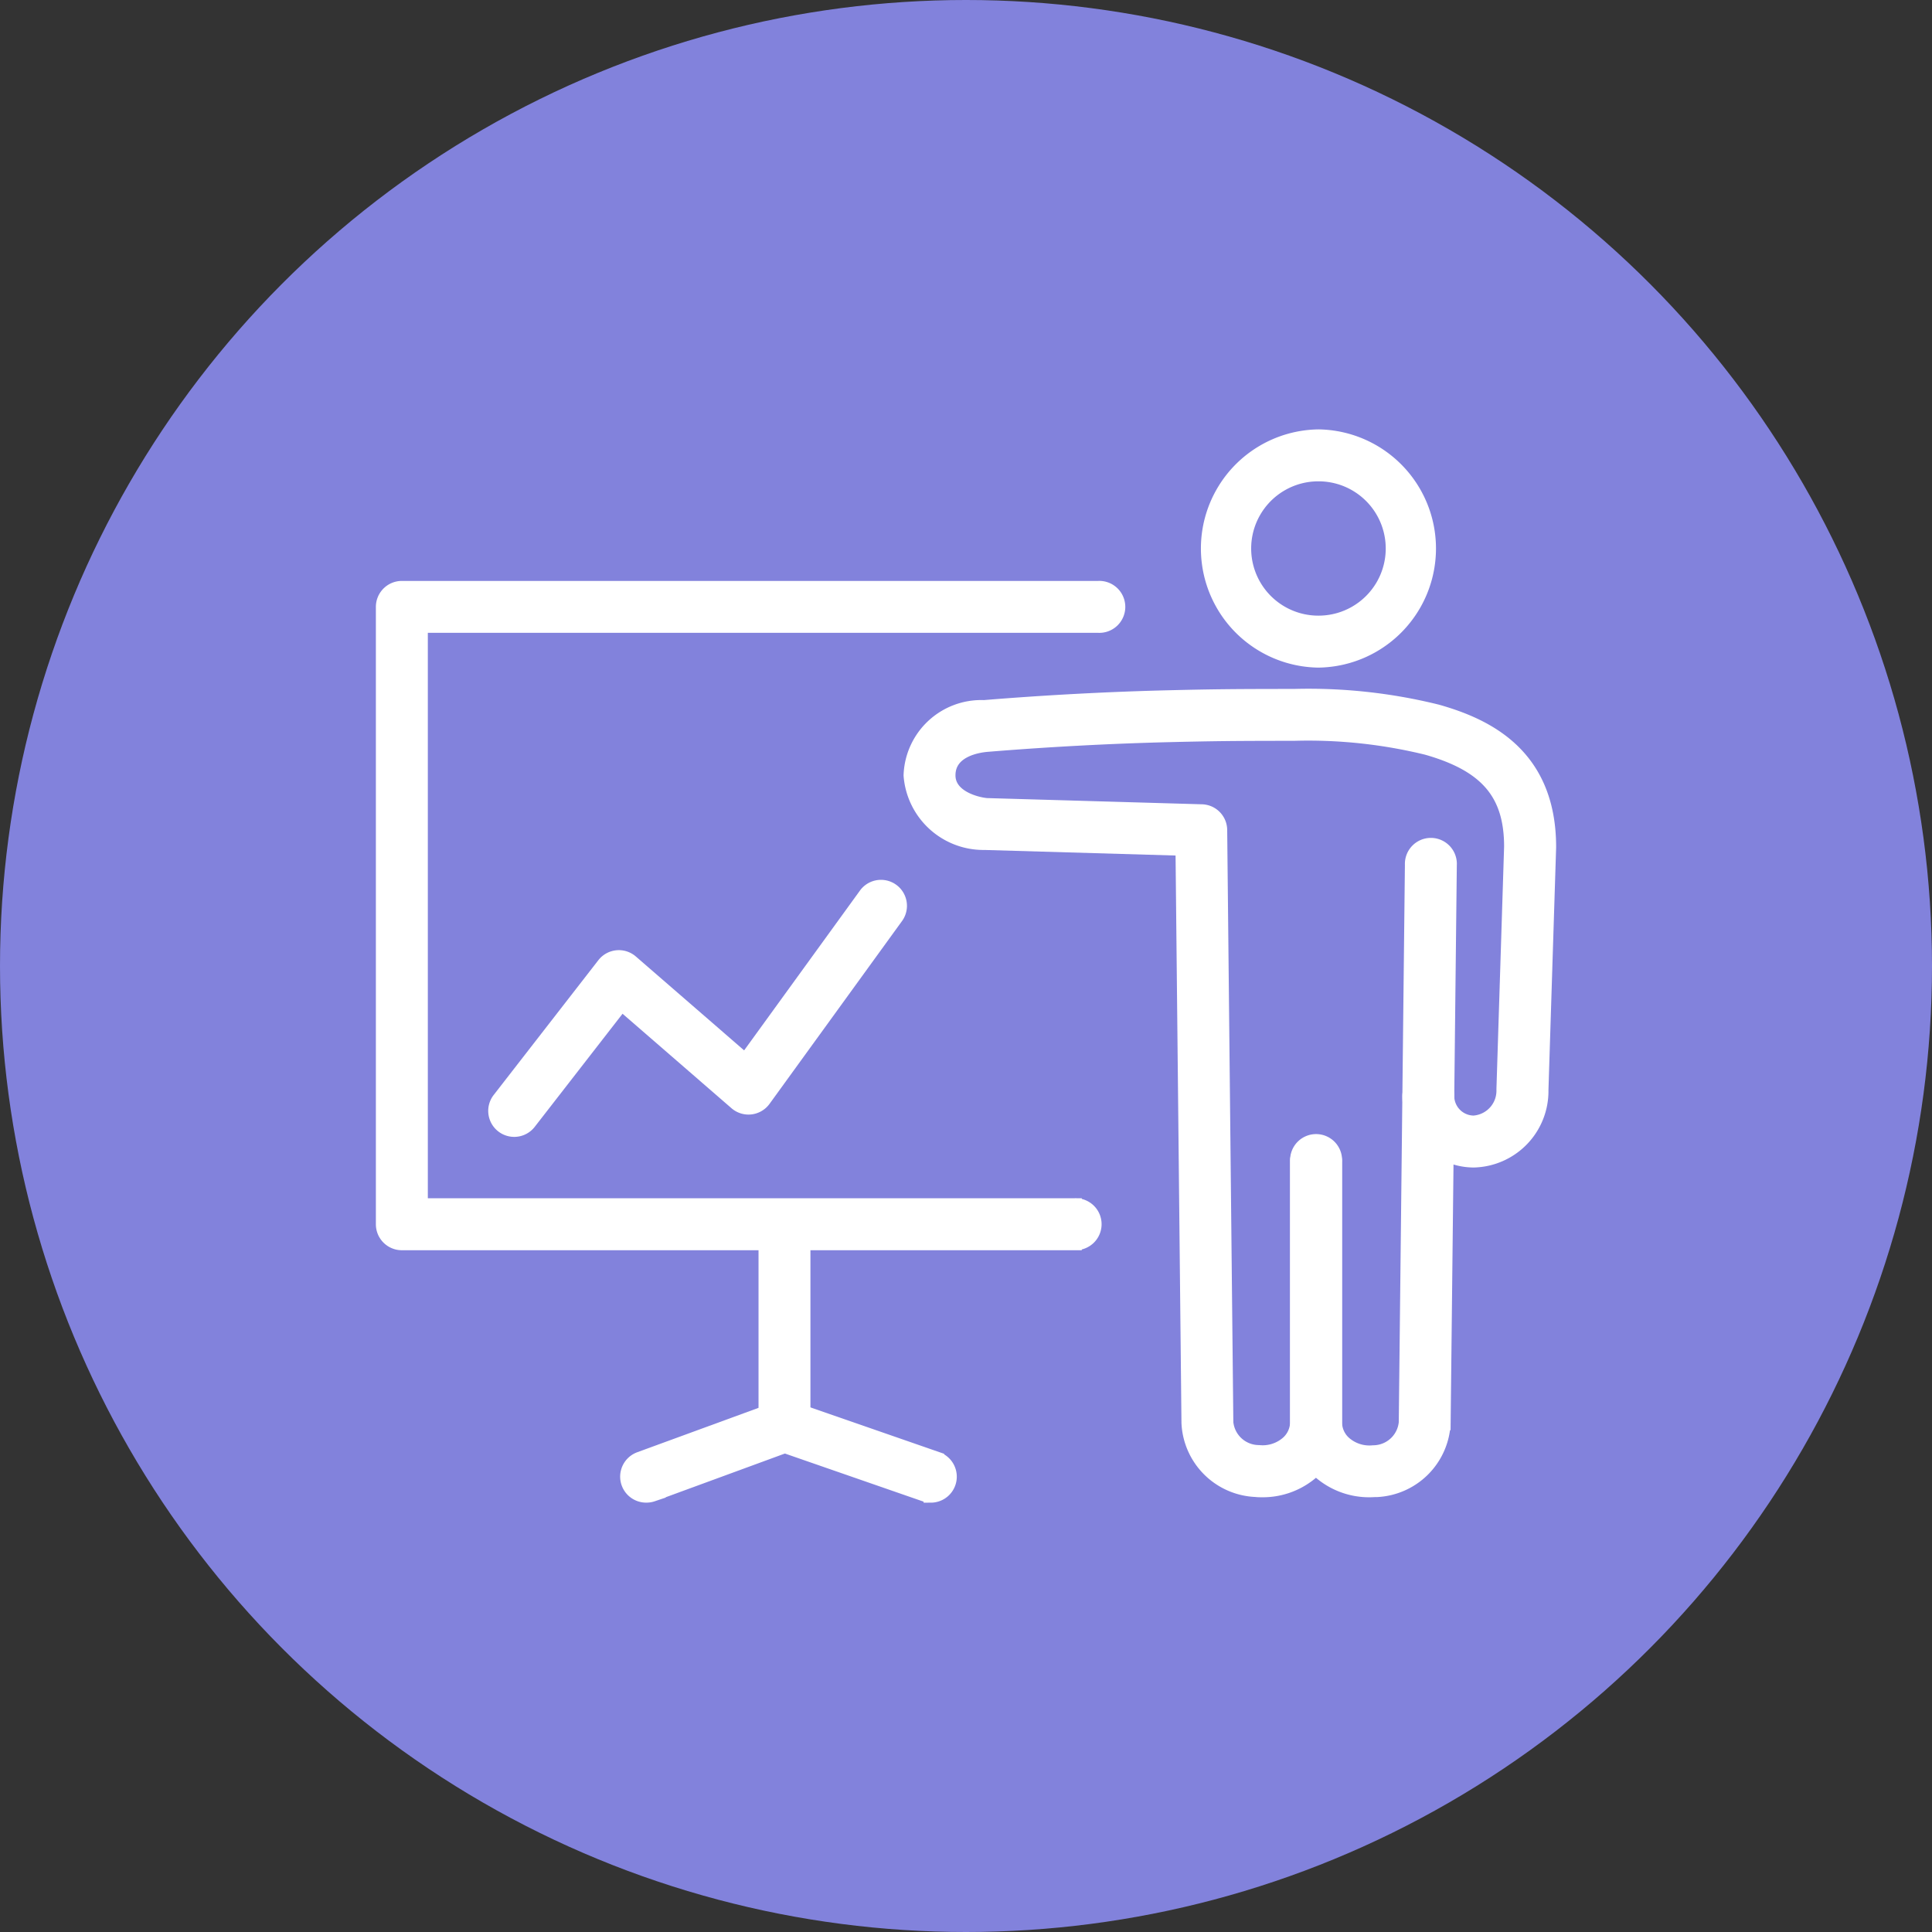 <svg xmlns="http://www.w3.org/2000/svg" width="67" height="67" viewBox="0 0 67 67">
  <rect x="0" y="0" width="67" height="67" fill="#333333" stroke="none"/>
  <g id="Grupo_4126" data-name="Grupo 4126" transform="translate(-226 -685)">
    <circle id="Elipse_34" data-name="Elipse 34" cx="33.5" cy="33.5" r="33.5" transform="translate(226 685)" fill="#8282dc"/>
    <g id="Grupo_4107" data-name="Grupo 4107" transform="translate(239.285 700.141)">
      <g id="Grupo_4098" data-name="Grupo 4098" transform="translate(20.861 14.27)">
        <path id="Trazado_1622" data-name="Trazado 1622" d="M1484.123,3473.562" transform="translate(-1484.123 -3473.562)" fill="#fff" stroke="#fff" stroke-linecap="round" stroke-linejoin="round" stroke-width="0.5"/>
      </g>
      <g id="Grupo_4099" data-name="Grupo 4099" transform="translate(0 5.255)">
        <path id="Trazado_1623" data-name="Trazado 1623" d="M1306.512,3409.166h-23.329a.651.651,0,0,1-.651-.651v-21.409a.651.651,0,0,1,.651-.651h24.151a.651.651,0,1,1,0,1.3h-23.5v20.108h22.678a.651.651,0,1,1,0,1.3Z" transform="translate(-1282.532 -3386.455)" fill="#fff" stroke="#fff" stroke-width="0.5"/>
      </g>
      <g id="Grupo_4100" data-name="Grupo 4100" transform="translate(8.471 26.665)">
        <path id="Trazado_1624" data-name="Trazado 1624" d="M1365.043,3603.393a.651.651,0,0,1-.224-1.262l4.372-1.6v-6.536a.651.651,0,0,1,1.3,0v6.991a.651.651,0,0,1-.426.611l-4.8,1.761A.663.663,0,0,1,1365.043,3603.393Z" transform="translate(-1364.392 -3593.339)" fill="#fff" stroke="#fff" stroke-width="0.5"/>
      </g>
      <g id="Grupo_4101" data-name="Grupo 4101" transform="translate(13.269 33.655)">
        <path id="Trazado_1625" data-name="Trazado 1625" d="M1416.482,3663.954a.646.646,0,0,1-.214-.036l-5.075-1.761a.651.651,0,1,1,.427-1.23l5.075,1.762a.651.651,0,0,1-.213,1.266Z" transform="translate(-1410.756 -3660.89)" fill="#fff" stroke="#fff" stroke-width="0.5"/>
      </g>
      <g id="Grupo_4102" data-name="Grupo 4102" transform="translate(3.897 15.602)">
        <path id="Trazado_1626" data-name="Trazado 1626" d="M1320.836,3494.87a.651.651,0,0,1-.514-1.05l3.629-4.673a.65.65,0,0,1,.941-.093l3.96,3.434,4.19-5.781a.651.651,0,0,1,1.054.763l-4.607,6.357a.651.651,0,0,1-.954.11l-3.977-3.449-3.208,4.131A.65.65,0,0,1,1320.836,3494.87Z" transform="translate(-1320.186 -3486.437)" fill="#fff" stroke="#fff" stroke-width="0.5"/>
      </g>
      <g id="Grupo_4106" data-name="Grupo 4106" transform="translate(18.302)">
        <g id="Grupo_4103" data-name="Grupo 4103" transform="translate(10.255)">
          <path id="Trazado_1627" data-name="Trazado 1627" d="M1562.369,3343.432h-.014a3.881,3.881,0,0,1,.013-7.761h.014a3.881,3.881,0,0,1-.013,7.761Zm0-6.46a2.579,2.579,0,0,0-.009,5.158h.009a2.579,2.579,0,0,0,.008-5.158Z" transform="translate(-1558.488 -3335.671)" fill="#fff" stroke="#fff" stroke-width="0.5"/>
        </g>
        <g id="Grupo_4104" data-name="Grupo 4104" transform="translate(13.404 14.198)">
          <path id="Trazado_1628" data-name="Trazado 1628" d="M1591.433,3495.208a2.6,2.6,0,0,1-1.771-.674,2.262,2.262,0,0,1-.742-1.685V3483.8a.651.651,0,1,1,1.3,0v9.056a.975.975,0,0,0,.324.726,1.322,1.322,0,0,0,1.01.323,1.144,1.144,0,0,0,1.133-1.037l.213-19.347a.651.651,0,1,1,1.3.014l-.214,19.347a2.433,2.433,0,0,1-2.327,2.32C1591.587,3495.2,1591.51,3495.208,1591.433,3495.208Z" transform="translate(-1588.92 -3472.873)" fill="#fff" stroke="#fff" stroke-width="0.5"/>
        </g>
        <g id="Grupo_4105" data-name="Grupo 4105" transform="translate(0 9.001)">
          <path id="Trazado_1629" data-name="Trazado 1629" d="M1471.58,3450.184c-.076,0-.153,0-.23-.01a2.433,2.433,0,0,1-2.327-2.321l-.207-19.917-6.862-.2-.034,0a2.529,2.529,0,0,1-2.534-2.336,2.445,2.445,0,0,1,2.54-2.361c2.111-.174,4.335-.292,6.431-.342,1.469-.035,2.214-.045,4.314-.045a18.514,18.514,0,0,1,4.971.538c1.663.472,3.874,1.474,3.874,4.692,0,.007,0,.014,0,.021l-.266,8.41a2.4,2.4,0,0,1-2.341,2.435,2.234,2.234,0,0,1-2.225-2.182.651.651,0,1,1,1.3,0,.932.932,0,0,0,.923.881,1.114,1.114,0,0,0,1.039-1.145v-.021l.266-8.41c0-1.846-.852-2.841-2.928-3.431a17.3,17.3,0,0,0-4.615-.489c-2.087,0-2.826.01-4.283.045-2.071.049-4.268.167-6.355.338-.315.026-1.345.18-1.345,1.064,0,.753.94,1,1.322,1.038l7.469.216a.649.649,0,0,1,.632.643l.213,20.542a1.143,1.143,0,0,0,1.133,1.037,1.318,1.318,0,0,0,1.009-.323.979.979,0,0,0,.326-.727v-9.056a.651.651,0,0,1,1.3,0v9.053a2.265,2.265,0,0,1-.744,1.685A2.6,2.6,0,0,1,1471.58,3450.184Z" transform="translate(-1459.388 -3422.652)" fill="#fff" stroke="#fff" stroke-width="0.5"/>
        </g>
      </g>
    </g>
  </g>
</svg>
